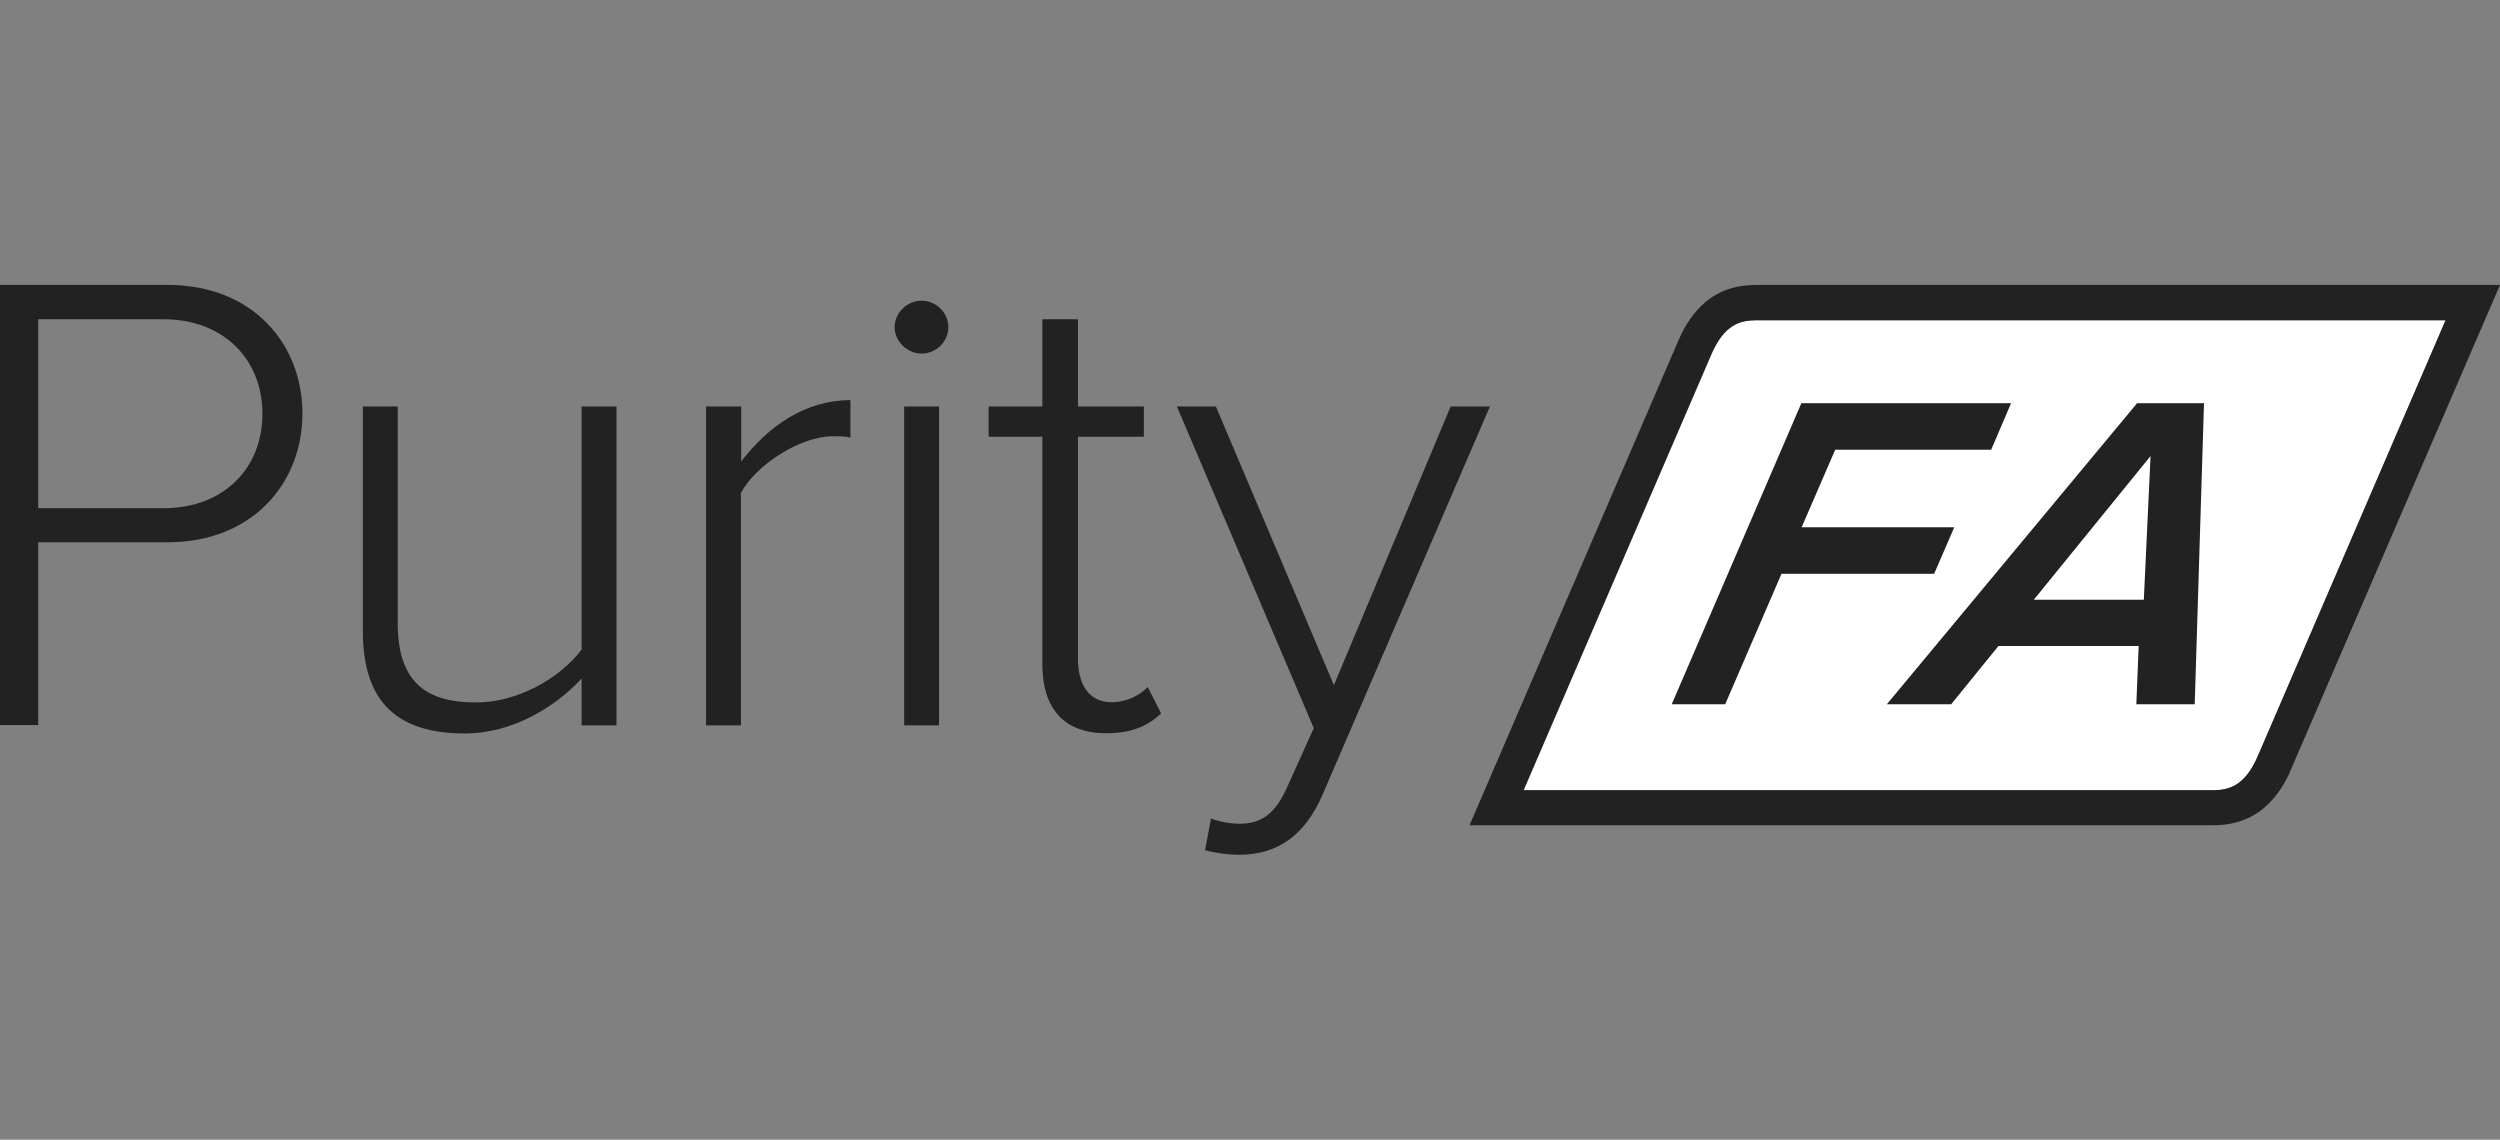 <?xml version="1.0" encoding="utf-8"?>
<!-- Generator: Adobe Illustrator 24.3.0, SVG Export Plug-In . SVG Version: 6.00 Build 0)  -->
<svg version="1.1" id="Layer_1" xmlns="http://www.w3.org/2000/svg" xmlns:xlink="http://www.w3.org/1999/xlink" x="0px" y="0px"
	 viewBox="0 0 131.613 60" style="enable-background:new 0 0 131.613 60;" xml:space="preserve">
<rect x="0" y="0" width="131.613" height="60" fill="#808080" stroke="none"/>
<style type="text/css">
	.st0{fill:#FFFFFF;}
	.st1{fill:#222222;}
</style>
<path class="st0" d="M92.455,16.861c-0.816,0-1.672,0.214-2.352,1.794L80.218,41.6h36.302c0.816,0,1.673-0.214,2.353-1.794
	l9.884-22.945H92.455z"/>
<g>
	<path class="st1" d="M131.612,15H92.455c-0.017,0-0.031,0.003-0.048,0.003c0.016,0,0.031-0.003,0.048-0.003
		c-1.06,0-1.958,0.294-2.678,0.91c0.004-0.003,0.008-0.005,0.012-0.009c-0.004,0.003-0.008,0.005-0.012,0.009
		c-0.571,0.482-1.047,1.151-1.414,2.008L77.363,43.447h39.144c1.414,0,2.529-0.536,3.358-1.633c0.068-0.094,0.136-0.187,0.204-0.281
		c0.191-0.294,0.381-0.629,0.531-1.004L131.613,15H131.612z M118.859,39.806c-0.68,1.58-1.536,1.794-2.352,1.794H80.205
		l9.885-22.945c0.68-1.58,1.536-1.794,2.352-1.794h36.302L118.859,39.806z"/>
	<path class="st1" d="M8.824,15H0v23.173h2.012v-9.625h6.812c4.487,0,7.097-3.133,7.097-6.774C15.921,18.133,13.338,15,8.824,15z
		 M8.62,26.754H2.012v-9.946H8.62c3.1,0,5.194,2.062,5.194,4.98C13.814,24.705,11.72,26.754,8.62,26.754z"/>
	<path class="st1" d="M30.619,34.197c-1.129,1.499-3.358,2.784-5.547,2.784c-2.474,0-4.133-0.91-4.133-4.177V21.399h-1.836v11.834
		c0,3.789,1.876,5.381,5.37,5.381c2.475,0,4.732-1.365,6.146-2.891v2.463h1.836V21.399h-1.836V34.197z"/>
	<path class="st1" d="M39.021,24.291v-2.891h-1.836h-0.014v16.787h1.835V25.951c0.775-1.459,3.114-2.985,4.84-2.985
		c0.367,0,0.612,0,0.925,0.067v-1.968C42.407,21.064,40.463,22.417,39.021,24.291z"/>
	<path class="st1" d="M48.512,15.83c-0.748,0-1.414,0.629-1.414,1.392c0,0.763,0.68,1.392,1.414,1.392
		c0.775,0,1.414-0.629,1.414-1.392C49.926,16.459,49.287,15.83,48.512,15.83z"/>
	<rect x="47.601" y="21.399" class="st1" width="1.836" height="16.787"/>
	<path class="st1" d="M58.518,36.968c-1.196,0-1.768-0.937-1.768-2.289V22.992h3.467v-1.593h-3.467v-4.592h-1.876v4.592h-2.828
		v1.593h2.828V34.96c0,2.289,1.088,3.641,3.358,3.641c1.414,0,2.23-0.415,2.896-1.044l-0.707-1.392
		C60.041,36.579,59.334,36.968,58.518,36.968z"/>
	<path class="st1" d="M76.37,21.399l-6.146,14.672l-6.214-14.672h-2.053l7.206,16.934l-1.346,2.985
		c-0.68,1.593-1.455,2.048-2.583,2.048c-0.422,0-1.088-0.107-1.482-0.281l-0.313,1.673C63.889,44.893,64.664,45,65.235,45
		c2.012,0,3.453-1.017,4.378-3.133l8.824-20.468H76.37z"/>
	<polygon class="st1" points="90.823,37.075 93.787,30.208 101.823,30.208 102.883,27.758 94.848,27.758 96.615,23.675 
		104.827,23.675 105.874,21.225 94.834,21.225 88.009,37.075 	"/>
	<path class="st1" d="M102.72,37.075l2.488-3.066h7.383l-0.123,3.066h3.073l0.489-15.85h-3.521l-13.175,15.85H102.72z
		 M113.216,24.009l-0.354,7.564h-5.792L113.216,24.009z"/>
</g>
</svg>
